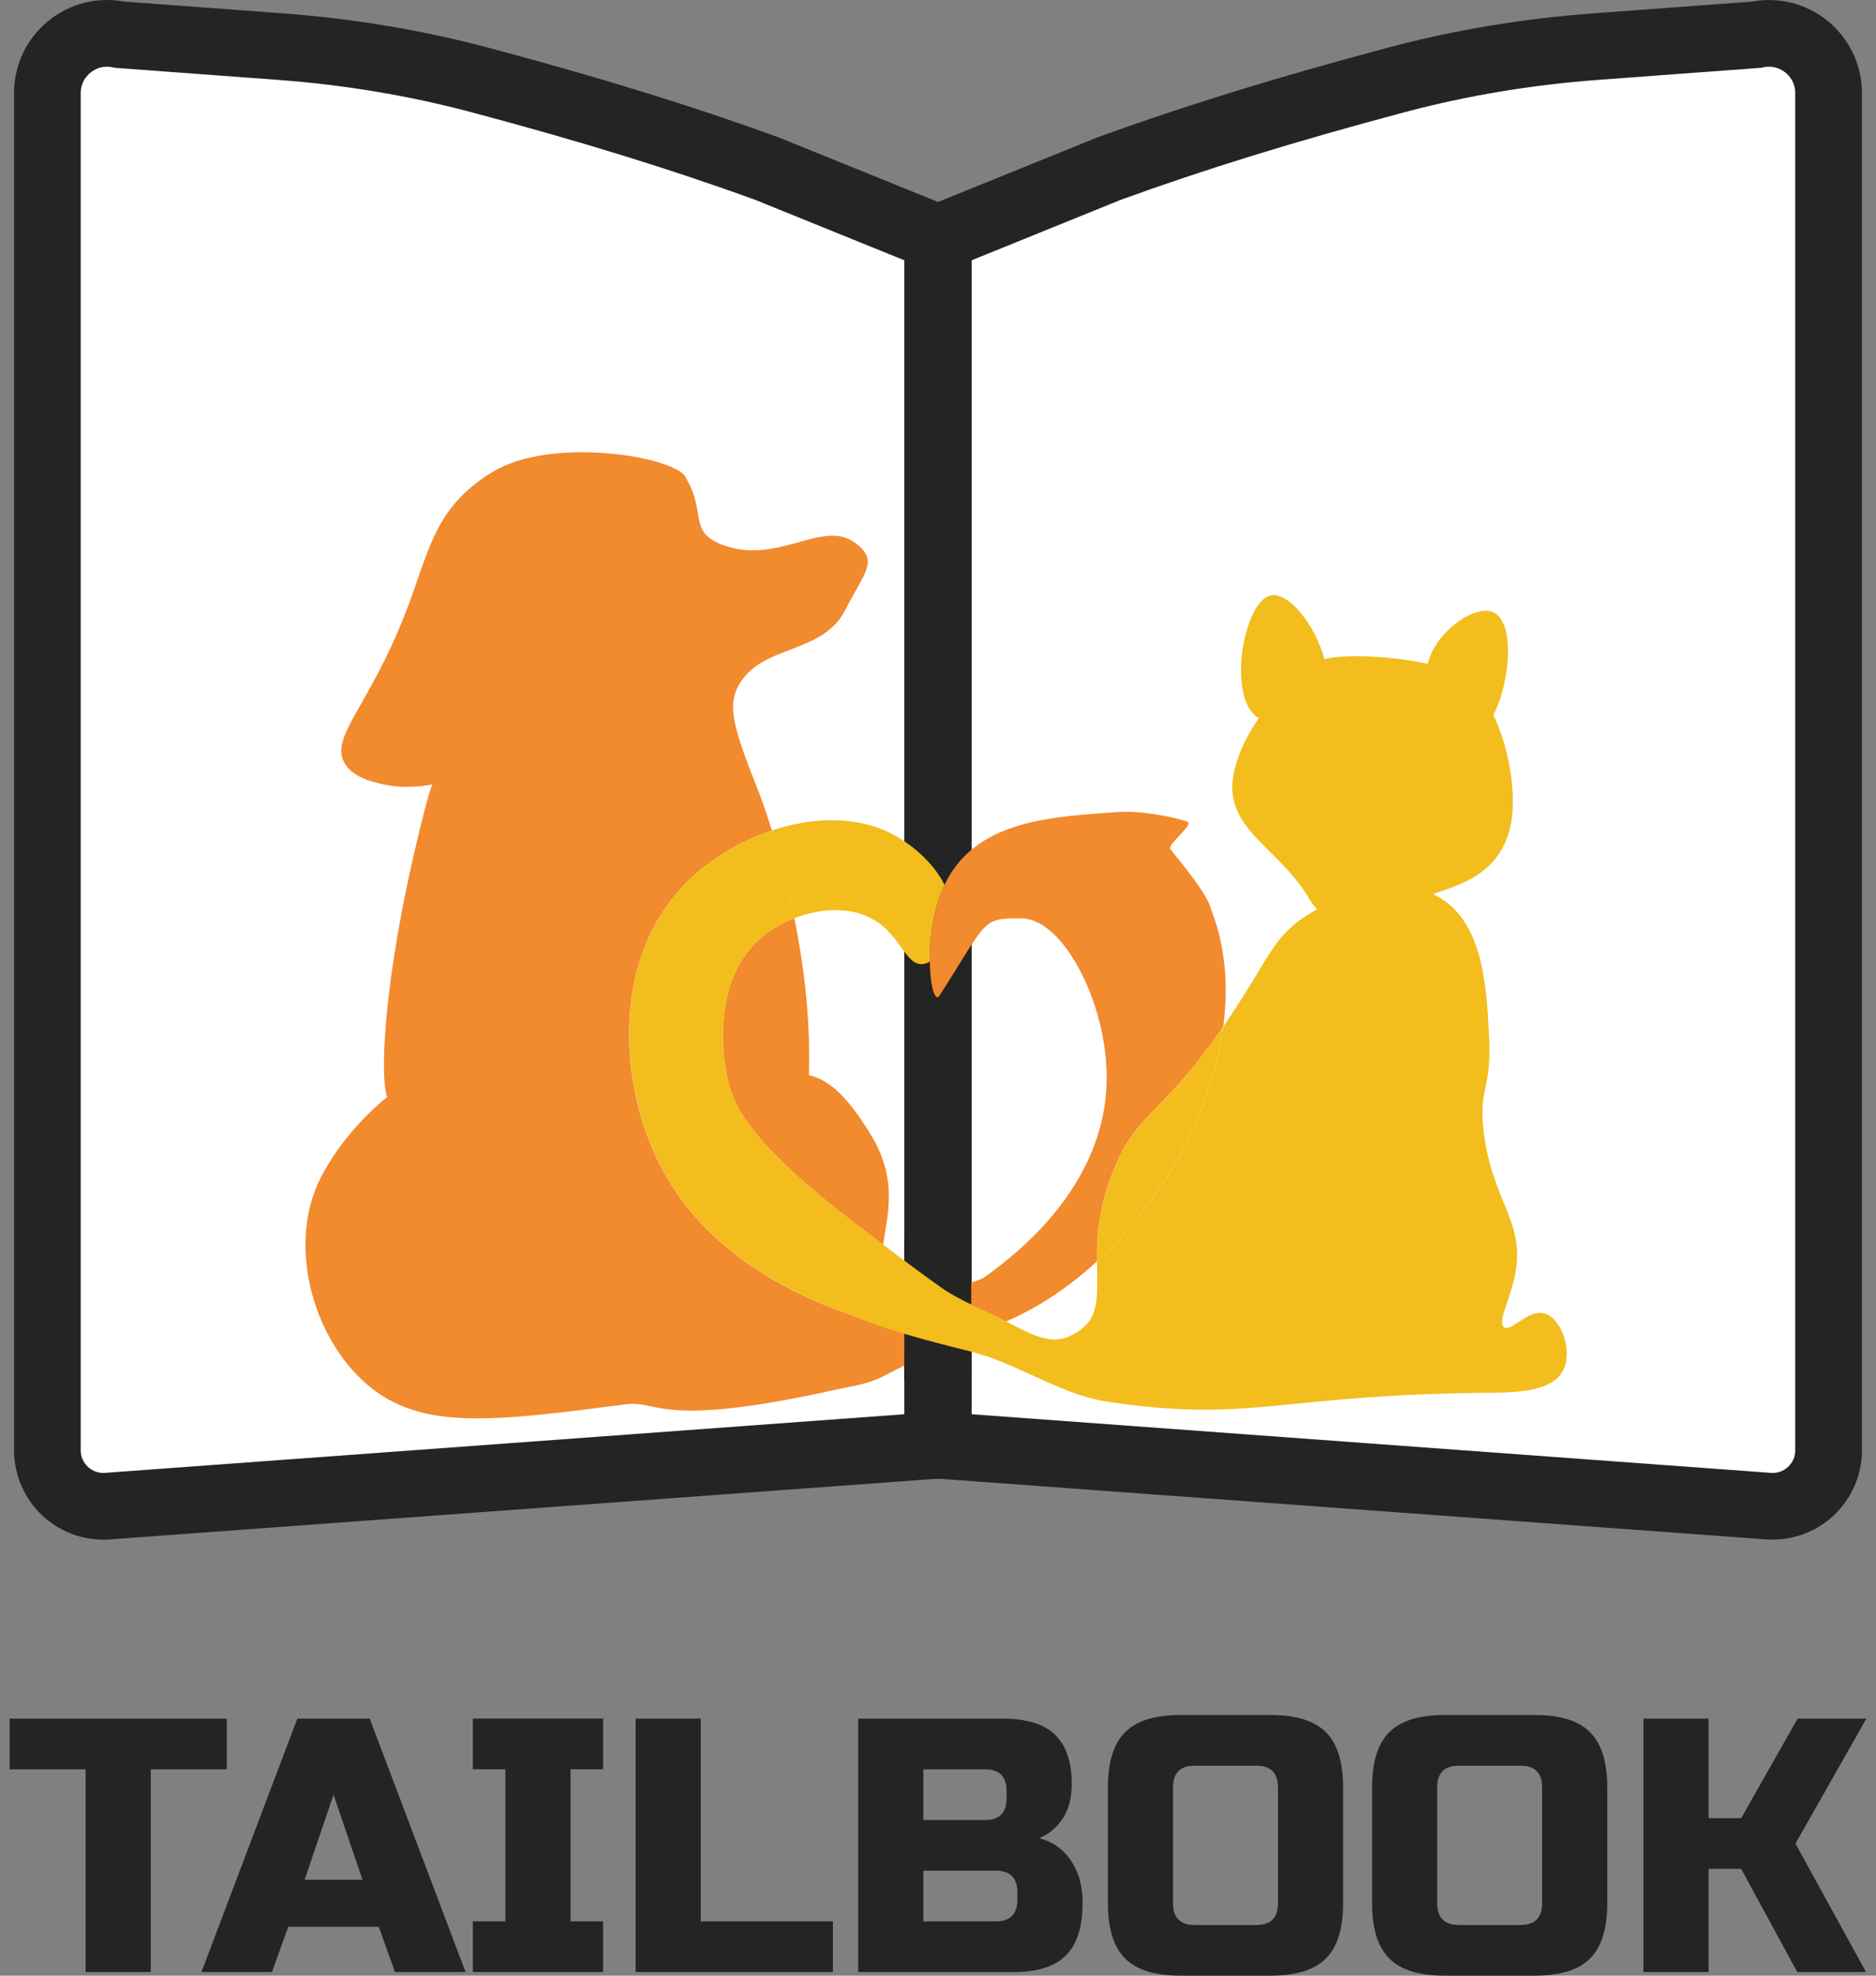 <?xml version="1.0" encoding="UTF-8"?> <svg xmlns="http://www.w3.org/2000/svg" width="76" height="80" viewBox="0 0 76 80" fill="none"><rect x="0" y="0" width="76" height="80" fill="#808080" stroke="none"/> <g clip-path="url(#clip0_3257_9599)"> <path d="M4.35 60.988L38.013 58.519V9.643L31.081 6.834C27.249 5.441 23.393 4.293 19.435 3.238C16.793 2.534 14.088 2.09 11.361 1.888L4.835 1.405C3.333 1.086 1.916 2.232 1.916 3.769V58.728C1.916 60.043 3.034 61.083 4.347 60.986L4.35 60.988Z" fill="white"></path> <path d="M72.238 61.126L38.575 58.657V9.781L45.506 6.973C49.339 5.579 53.195 4.432 57.153 3.377C59.795 2.673 62.5 2.229 65.227 2.027L71.752 1.544C73.255 1.225 74.672 2.371 74.672 3.908V58.868C74.672 60.183 73.554 61.223 72.241 61.126H72.238Z" fill="white"></path> <path d="M4.187 62.344C3.278 62.344 2.393 61.998 1.724 61.376C0.991 60.694 0.569 59.729 0.569 58.727V3.768C0.569 2.626 1.078 1.56 1.965 0.841C2.826 0.144 3.933 -0.137 5.02 0.063L11.464 0.541C14.31 0.752 17.111 1.221 19.784 1.932C24.306 3.137 28.044 4.29 31.544 5.563L31.59 5.581L39.364 8.731V59.774L4.448 62.334C4.36 62.341 4.273 62.344 4.186 62.344H4.187ZM4.329 2.701C4.015 2.701 3.786 2.843 3.666 2.94C3.518 3.06 3.27 3.326 3.27 3.768V58.727C3.27 58.984 3.374 59.223 3.562 59.397C3.75 59.572 3.997 59.659 4.251 59.64L36.663 57.264V10.551L30.598 8.093C27.18 6.851 23.521 5.723 19.088 4.542C16.576 3.874 13.943 3.433 11.263 3.235L4.647 2.745L4.557 2.726C4.476 2.708 4.4 2.701 4.328 2.701H4.329Z" fill="#242424"></path> <path d="M71.813 62.343C71.725 62.343 71.638 62.341 71.55 62.334L36.635 59.774V8.732L44.454 5.564C47.956 4.291 51.693 3.138 56.215 1.933C58.889 1.22 61.688 0.752 64.536 0.542L70.98 0.064C72.065 -0.136 73.173 0.145 74.034 0.841C74.921 1.56 75.43 2.626 75.43 3.768V58.727C75.43 59.728 75.01 60.693 74.276 61.374C73.607 61.997 72.722 62.342 71.813 62.342V62.343ZM39.335 57.264L71.747 59.64C72.005 59.659 72.248 59.573 72.436 59.397C72.625 59.222 72.728 58.983 72.728 58.727V3.768C72.728 3.326 72.48 3.058 72.332 2.94C72.185 2.82 71.873 2.634 71.44 2.725L71.35 2.745L64.734 3.235C62.053 3.434 59.42 3.873 56.909 4.542C52.476 5.722 48.817 6.851 45.399 8.093L39.334 10.551V57.264H39.335Z" fill="#242424"></path> <path d="M49.126 37.002C48.969 36.581 49.078 36.432 47.414 34.385C47.271 34.209 48.338 33.401 48.128 33.29C47.895 33.168 46.372 32.807 45.313 32.88C42.758 33.054 39.99 33.202 38.6 35.241C38.473 35.428 38.361 35.627 38.264 35.834C37.798 36.829 37.654 38.022 37.667 38.936C37.681 39.927 37.88 40.592 38.055 40.32C40.05 37.228 39.738 37.172 41.405 37.191C43.07 37.21 44.87 40.627 44.832 43.724C44.779 48.151 40.982 50.917 39.896 51.709C39.682 51.864 38.939 52.08 38.142 52.143C38.961 52.72 39.727 53.222 40.43 53.612C40.662 53.532 40.794 53.492 40.847 53.469C42.133 52.906 43.347 52.08 44.441 51.073C44.425 50.008 44.532 48.709 45.197 47.179C46.176 44.926 47.046 45.213 49.557 41.561C49.766 39.964 49.648 38.401 49.127 36.997L49.126 37.002Z" fill="#F28A2E"></path> <path d="M35.293 37.182C36.486 37.809 36.666 39.109 37.384 39.037C37.482 39.028 37.576 38.991 37.667 38.937C37.654 38.023 37.798 36.83 38.264 35.835C37.803 34.888 36.865 34.147 36.145 33.771C34.735 33.035 32.948 33.069 31.273 33.627C31.552 34.527 31.895 35.756 32.183 37.181C33.205 36.785 34.385 36.706 35.293 37.184V37.182Z" fill="#F2BD1D"></path> <path d="M35.245 45.891C34.592 44.849 33.808 43.755 32.771 43.539C32.774 43.393 32.775 43.245 32.778 43.093C32.808 40.994 32.536 38.939 32.181 37.18C31.715 37.36 31.281 37.607 30.922 37.898C28.581 39.785 29.421 43.467 29.492 43.764C29.73 44.747 30.335 46.241 34.563 49.476C34.975 49.791 35.382 50.102 35.779 50.404C35.91 49.305 36.441 47.796 35.244 45.891H35.245Z" fill="#F28A2E"></path> <path d="M26.795 47.284C25.122 44.105 24.686 39.024 27.687 35.866C28.639 34.865 29.919 34.076 31.271 33.627C30.982 32.697 30.757 32.119 30.727 32.044C29.642 29.306 29.399 28.451 30.076 27.514C31.094 26.107 33.361 26.438 34.246 24.696C35.042 23.13 35.627 22.702 34.624 21.968C33.358 21.04 31.566 22.81 29.44 22.121C27.81 21.593 28.652 20.812 27.799 19.372C27.563 18.559 22.75 17.676 20.222 18.964C20.097 19.029 19.636 19.269 19.11 19.709C17.488 21.069 17.29 22.612 16.401 24.883C14.914 28.678 13.302 29.89 13.986 30.944C14.372 31.539 15.245 31.705 15.774 31.808C15.774 31.808 16.555 31.956 17.522 31.761C17.444 31.942 17.367 32.175 17.284 32.493C15.607 38.885 15.37 43.303 15.662 44.354C15.668 44.377 15.674 44.4 15.681 44.423C14.978 44.99 13.825 46.111 13.034 47.607C11.591 50.338 12.659 54.184 14.886 56.075C17.073 57.934 19.967 57.56 25.389 56.86C26.686 56.692 26.699 57.871 33.919 56.257C34.35 56.16 35.148 56.059 35.761 55.739C37.07 55.057 38.074 54.584 38.832 54.252C36.898 53.763 35.45 53.686 33.498 52.878C32.363 52.408 28.69 50.887 26.796 47.286L26.795 47.284Z" fill="#F28A2E"></path> <path d="M44.441 51.076C47.145 48.588 49.106 44.999 49.557 41.565C47.046 45.217 46.176 44.929 45.197 47.184C44.532 48.714 44.426 50.012 44.441 51.078V51.076Z" fill="#F2BD1D"></path> <path d="M39.354 55.866L36.629 55.909C36.649 54.227 36.621 51.785 36.641 50.102L39.343 50.56L39.354 55.866Z" fill="#242424"></path> <path d="M62.586 53.19C61.916 52.987 61.229 53.951 60.93 53.742C60.647 53.544 61.18 52.624 61.382 51.605C61.806 49.465 60.429 48.621 60.103 45.794C59.897 44.002 60.431 44.17 60.327 42.02C60.232 40.041 60.107 37.474 58.389 36.387C58.283 36.32 58.174 36.26 58.062 36.208C58.815 35.88 60.997 35.528 61.258 33.023C61.382 31.82 61.096 30.199 60.496 28.946C60.56 28.833 60.627 28.692 60.696 28.516C61.181 27.253 61.333 25.147 60.484 24.789C59.693 24.456 58.101 25.669 57.843 26.881C55.832 26.451 54.026 26.555 53.662 26.694C53.659 26.694 53.657 26.697 53.654 26.698C53.303 25.332 52.198 23.946 51.47 24.112C50.37 24.365 49.697 28.268 50.961 29.059C50.973 29.068 50.987 29.074 51.001 29.081C50.568 29.687 50.198 30.398 50.005 31.202C49.446 33.523 51.785 34.267 53.018 36.358C53.121 36.535 53.235 36.687 53.355 36.815C53.165 36.922 52.988 37.031 52.828 37.14C51.57 37.996 51.431 38.756 49.89 41.077C49.777 41.248 49.667 41.41 49.56 41.566C49.109 45.001 47.148 48.589 44.443 51.077C44.465 52.638 44.516 53.36 43.682 53.911C42.892 54.434 42.292 54.353 40.801 53.523C40.099 53.133 38.963 52.722 38.144 52.145C37.397 51.618 36.607 51.029 35.783 50.402C35.384 50.101 34.979 49.789 34.567 49.474C30.339 46.24 29.735 44.747 29.496 43.763C29.423 43.465 28.585 39.783 30.926 37.896C31.285 37.607 31.719 37.36 32.185 37.178C31.898 35.753 31.556 34.525 31.275 33.624C29.923 34.073 28.643 34.862 27.692 35.864C24.691 39.022 25.126 44.103 26.799 47.281C28.693 50.881 32.366 52.402 33.501 52.872C35.454 53.682 36.681 54.058 38.613 54.546C39.654 54.809 40.067 54.887 41.546 55.566C43.766 56.587 44.185 56.687 45.742 56.879C50.827 57.506 52.14 56.483 60.127 56.398C61.213 56.385 62.83 56.415 63.317 55.505C63.732 54.73 63.265 53.395 62.589 53.189L62.586 53.19Z" fill="#F2BD1D"></path> <path d="M6.107 79.853H3.469V71.644H0.391V69.592H9.186V71.644H6.107V79.853Z" fill="#242424"></path> <path d="M11.019 79.853H8.16L12.045 69.592H14.977L18.862 79.853H16.003L15.344 78.02H11.678L11.018 79.853H11.019ZM12.339 76.115H14.685L13.512 72.671L12.34 76.115H12.339Z" fill="#242424"></path> <path d="M24.433 79.853H19.155V77.8H20.475V71.642H19.155V69.59H24.433V71.642H23.113V77.8H24.433V79.853Z" fill="#242424"></path> <path d="M28.39 77.801H33.741V79.853H25.751V69.592H28.39V77.802V77.801Z" fill="#242424"></path> <path d="M34.768 69.592H40.632C41.59 69.592 42.293 69.809 42.743 70.244C43.192 70.68 43.417 71.341 43.417 72.231C43.417 72.818 43.29 73.294 43.036 73.66C42.783 74.027 42.47 74.284 42.097 74.43C42.889 74.645 43.427 75.172 43.711 76.013C43.807 76.316 43.857 76.668 43.857 77.068C43.857 78.026 43.631 78.73 43.182 79.179C42.733 79.628 42.029 79.853 41.071 79.853H34.768V69.592ZM40.778 72.523C40.778 71.936 40.484 71.644 39.899 71.644H37.407V73.697H39.899C40.486 73.697 40.778 73.403 40.778 72.817V72.523ZM41.217 76.628C41.217 76.041 40.924 75.748 40.338 75.748H37.407V77.801H40.338C40.925 77.801 41.217 77.507 41.217 76.92V76.627V76.628Z" fill="#242424"></path> <path d="M54.411 77.067C54.411 78.094 54.179 78.839 53.715 79.303C53.251 79.767 52.506 79.999 51.48 79.999H47.814C46.788 79.999 46.043 79.767 45.579 79.303C45.115 78.839 44.883 78.094 44.883 77.067V72.377C44.883 71.35 45.115 70.605 45.579 70.141C46.043 69.677 46.788 69.445 47.814 69.445H51.48C52.506 69.445 53.251 69.677 53.715 70.141C54.179 70.605 54.411 71.35 54.411 72.377V77.067ZM51.772 72.377C51.772 71.79 51.478 71.496 50.893 71.496H48.401C47.814 71.496 47.521 71.79 47.521 72.377V77.067C47.521 77.654 47.814 77.948 48.401 77.948H50.893C51.48 77.948 51.772 77.654 51.772 77.067V72.377Z" fill="#242424"></path> <path d="M65.113 77.067C65.113 78.094 64.881 78.839 64.417 79.303C63.953 79.767 63.208 79.999 62.182 79.999H58.516C57.49 79.999 56.745 79.767 56.281 79.303C55.817 78.839 55.585 78.094 55.585 77.067V72.377C55.585 71.35 55.817 70.605 56.281 70.141C56.745 69.677 57.49 69.445 58.516 69.445H62.182C63.208 69.445 63.953 69.677 64.417 70.141C64.881 70.605 65.113 71.35 65.113 72.377V77.067ZM62.474 72.377C62.474 71.79 62.181 71.496 61.595 71.496H59.103C58.516 71.496 58.223 71.79 58.223 72.377V77.067C58.223 77.654 58.516 77.948 59.103 77.948H61.595C62.182 77.948 62.474 77.654 62.474 77.067V72.377Z" fill="#242424"></path> <path d="M69.217 79.853H66.578V69.592H69.217V73.623H70.537L72.824 69.592H75.609L72.737 74.65L75.596 79.853H72.81L70.538 75.674H69.218V79.853H69.217Z" fill="#242424"></path> </g> <defs> <clipPath id="clip0_3257_9599"> <rect width="76" height="80" fill="white"></rect> </clipPath> </defs> </svg> 